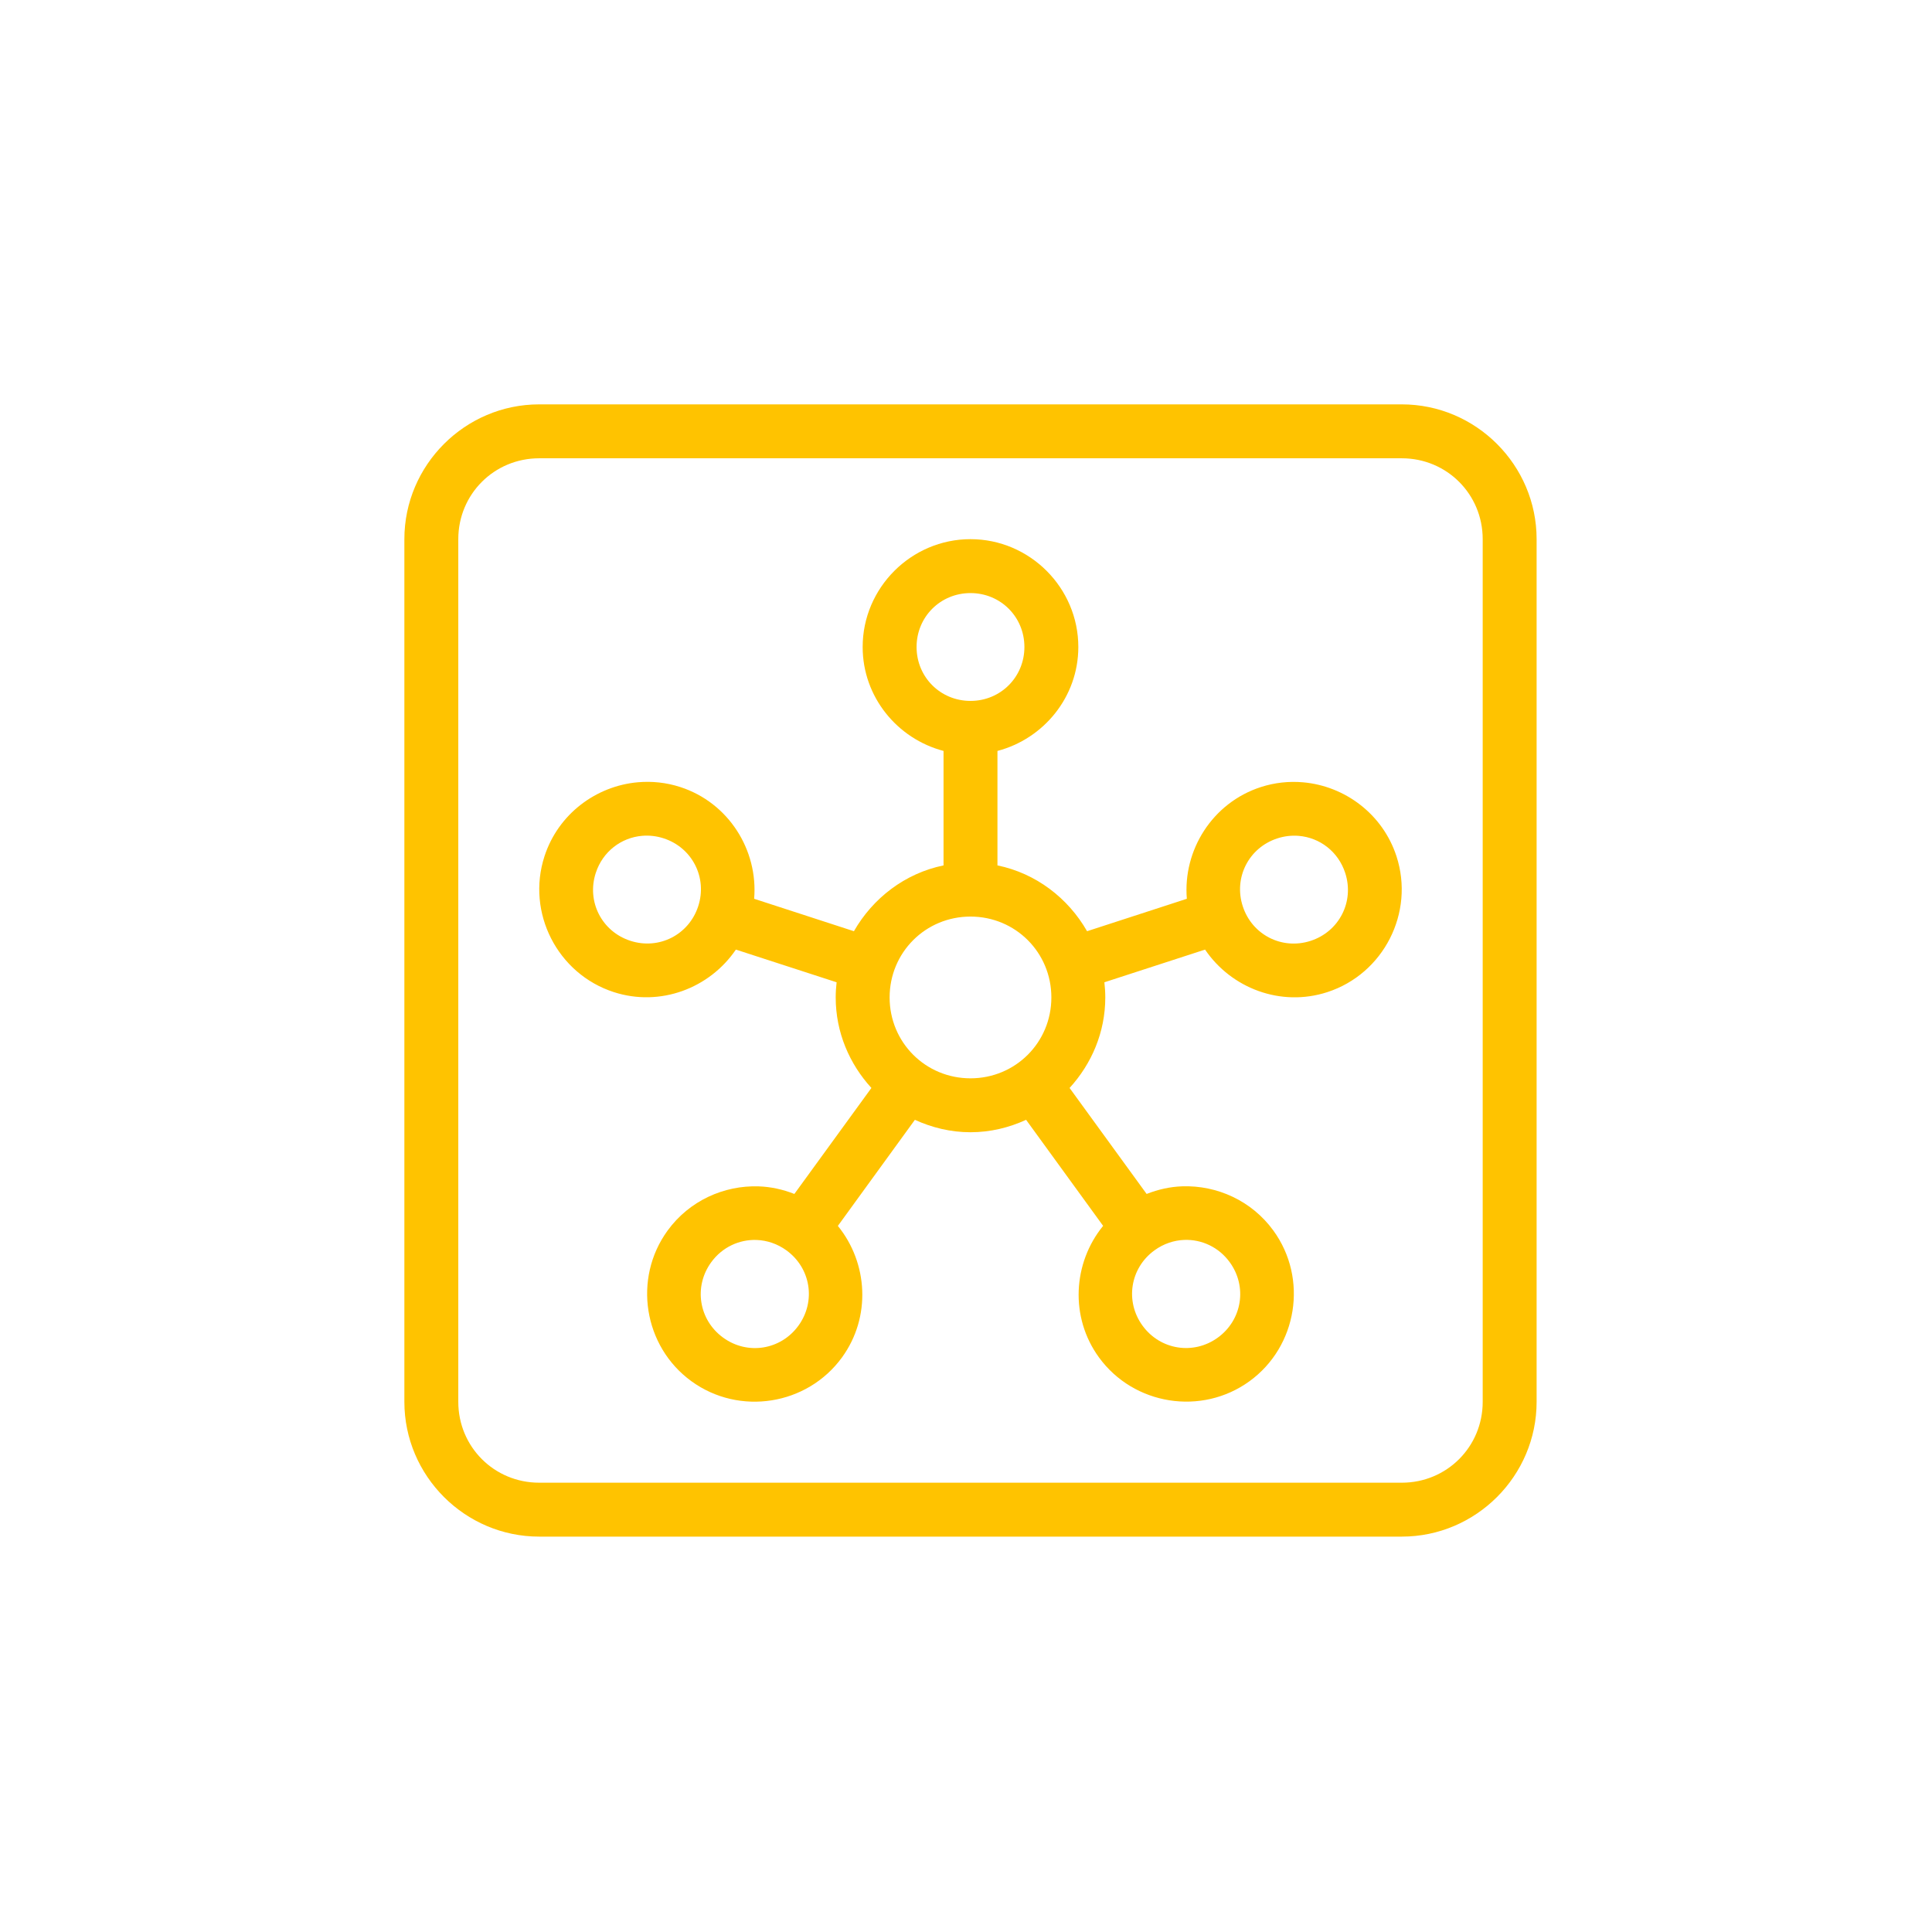 <?xml version="1.0" encoding="UTF-8"?> <svg xmlns="http://www.w3.org/2000/svg" width="215" height="215" viewBox="0 0 215 215" fill="none"> <path d="M60 45C51.752 45 45 51.752 45 60V156C45 164.249 51.752 171 60 171H156C164.249 171 171 164.249 171 156V60C171 51.752 164.249 45 156 45H60ZM60 51H156C161.005 51 165 54.995 165 60V156C165 161.005 161.005 165 156 165H60C54.995 165 51 161.005 51 156V60C51 54.995 54.995 51 60 51ZM108 60C101.408 60 96 65.408 96 72C96 77.551 99.853 82.217 105 83.566V96.305C100.716 97.184 97.139 99.939 95.027 103.629L83.924 100.02C84.378 94.6 81.088 89.334 75.709 87.586C74.142 87.077 72.538 86.916 70.986 87.053C66.332 87.463 62.119 90.59 60.592 95.291C58.556 101.559 62.029 108.366 68.297 110.402C73.471 112.083 78.968 109.973 81.891 105.674L93.1 109.312C93.037 109.867 93 110.429 93 111C93 114.882 94.53 118.401 96.973 121.072L88.4 132.867C87.116 132.362 85.776 132.068 84.428 132.023C80.572 131.897 76.713 133.612 74.291 136.945C70.416 142.278 71.612 149.834 76.945 153.709C82.278 157.584 89.828 156.388 93.703 151.055C96.96 146.572 96.594 140.541 93.24 136.424L101.812 124.617C103.706 125.485 105.791 126 108 126C110.209 126 112.294 125.485 114.188 124.617L122.76 136.418C119.401 140.534 119.032 146.564 122.291 151.049C126.166 156.382 133.722 157.578 139.055 153.703C144.387 149.828 145.584 142.278 141.709 136.945C139.287 133.612 135.428 131.891 131.572 132.018C130.226 132.062 128.885 132.362 127.6 132.867L119.027 121.072C121.47 118.401 123 114.882 123 111C123 110.429 122.963 109.867 122.9 109.312L134.104 105.674C137.024 109.979 142.532 112.09 147.709 110.408C153.977 108.372 157.444 101.565 155.408 95.297C153.881 90.596 149.668 87.469 145.014 87.059C143.462 86.922 141.864 87.083 140.297 87.592C134.92 89.339 131.625 94.603 132.076 100.02L120.973 103.629C118.861 99.939 115.284 97.184 111 96.305V83.566C116.147 82.217 120 77.551 120 72C120 65.408 114.592 60 108 60ZM108 66C111.349 66 114 68.651 114 72C114 75.349 111.349 78 108 78C104.651 78 102 75.349 102 72C102 68.651 104.651 66 108 66ZM71.473 93.012C72.249 92.948 73.056 93.034 73.852 93.293C77.035 94.327 78.736 97.662 77.701 100.846C76.667 104.029 73.332 105.73 70.148 104.695C66.965 103.661 65.264 100.326 66.299 97.143C67.075 94.755 69.143 93.203 71.473 93.012ZM144.527 93.018C146.857 93.208 148.925 94.761 149.701 97.148C150.736 100.332 149.035 103.667 145.852 104.701C142.668 105.736 139.333 104.035 138.299 100.852C137.264 97.668 138.965 94.333 142.148 93.299C142.944 93.04 143.751 92.954 144.527 93.018ZM108 102C113.006 102 117 105.994 117 111C117 116.006 113.006 120 108 120C102.994 120 99 116.006 99 111C99 105.994 102.994 102 108 102ZM131.795 137.982C133.714 137.912 135.621 138.773 136.852 140.467C138.82 143.176 138.237 146.883 135.527 148.852C132.818 150.82 129.111 150.231 127.143 147.521C125.174 144.812 125.763 141.111 128.473 139.143C129.489 138.404 130.643 138.025 131.795 137.982ZM84.199 137.988C85.351 138.031 86.505 138.41 87.522 139.148C90.231 141.117 90.82 144.818 88.852 147.527C86.883 150.237 83.182 150.826 80.473 148.857C77.763 146.889 77.174 143.182 79.143 140.473C80.373 138.779 82.28 137.918 84.199 137.988Z" fill="#FFC300"></path> </svg> 
